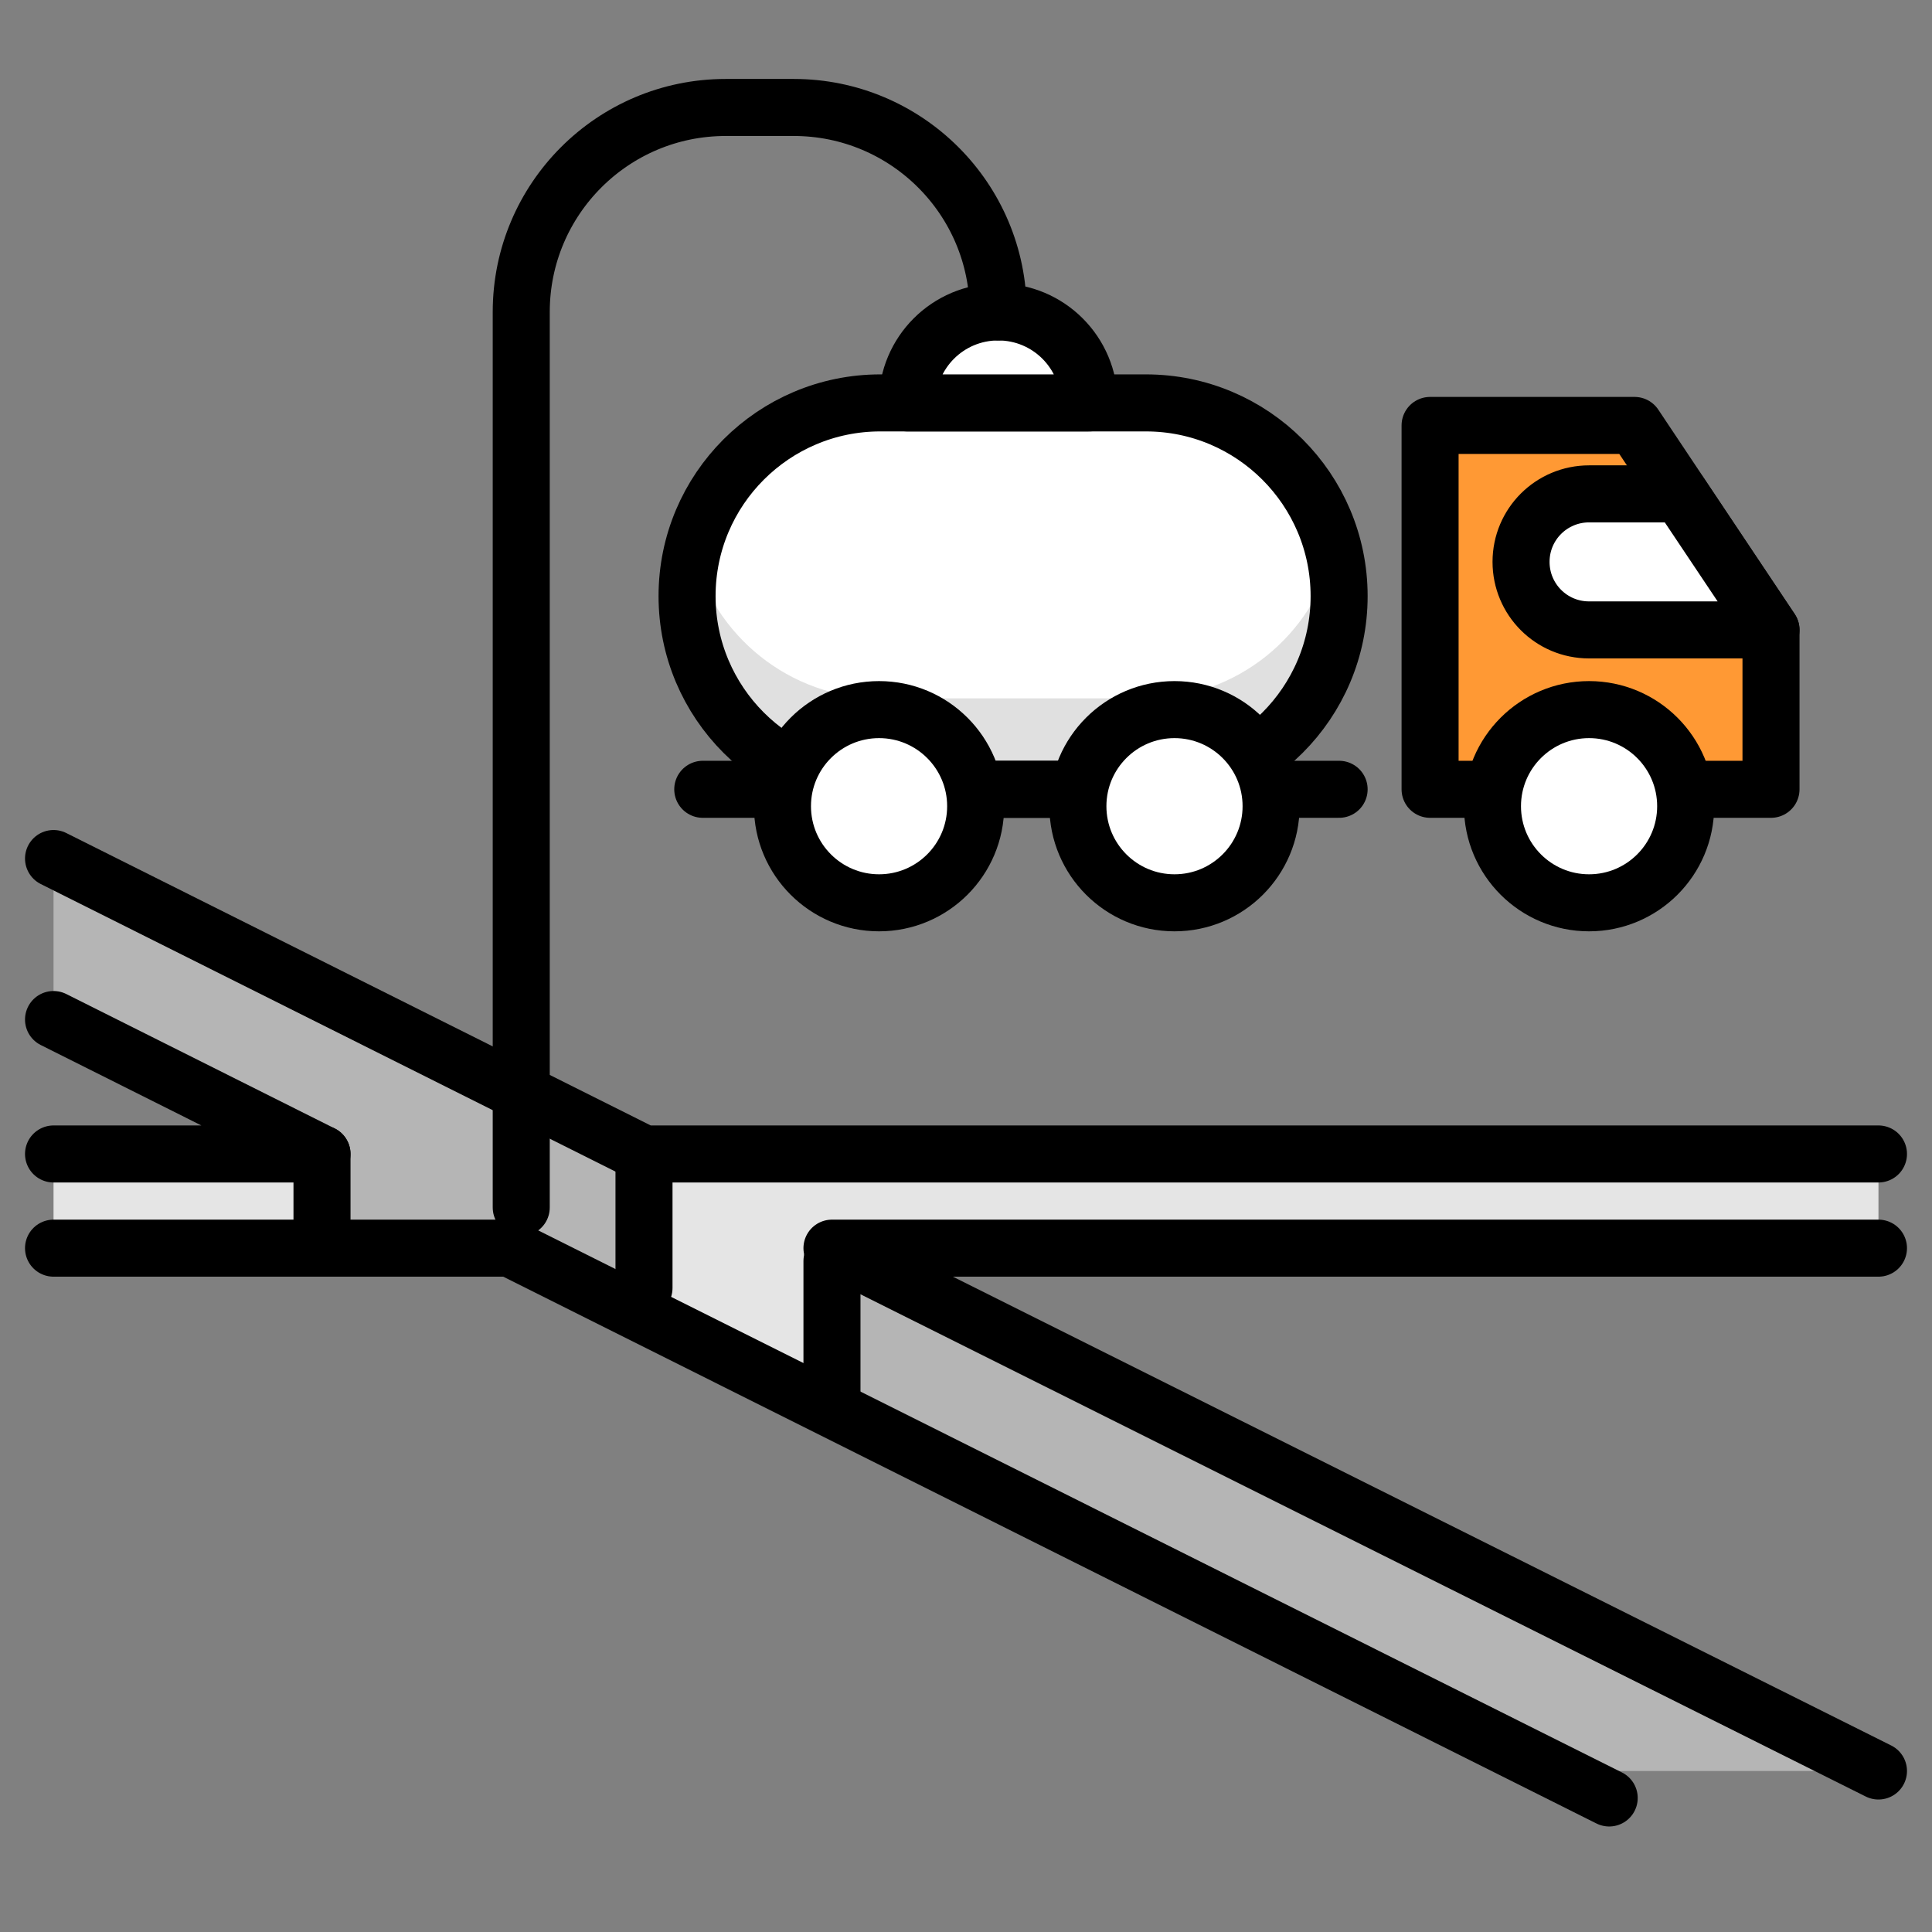 <?xml version="1.0" encoding="UTF-8"?> <!-- Generator: Adobe Illustrator 25.0.1, SVG Export Plug-In . SVG Version: 6.00 Build 0) --> <svg xmlns="http://www.w3.org/2000/svg" xmlns:xlink="http://www.w3.org/1999/xlink" version="1.1" x="0px" y="0px" viewBox="0 0 48 48" style="enable-background:new 0 0 48 48;" xml:space="preserve"><rect x="0" y="0" width="48" height="48" fill="#808080" stroke="none"/> <style type="text/css"> .st0{fill:#B5B5B5;} .st1{fill:#E5E5E5;} .st2{fill:#FFFFFF;} .st3{fill:#E0E0E0;} .st4{fill:#FF9934;stroke:#000000;stroke-width:1.417;stroke-linecap:round;stroke-linejoin:round;stroke-miterlimit:10;} .st5{fill:#FFFFFF;stroke:#000000;stroke-width:1.417;stroke-linecap:round;stroke-linejoin:round;stroke-miterlimit:10;} .st6{fill:none;stroke:#000000;stroke-width:1.417;stroke-linecap:round;stroke-linejoin:round;stroke-miterlimit:10;} </style> <g id="Layer_2"> <polygon class="st0" points="1.33,25.33 1.33,21.33 16,28.67 16,32 12.67,30.67 8,30.67 8,28.67 "></polygon> <polygon class="st1" points="46.67,28.67 46.67,30.67 20.67,30.67 20.67,34.67 16,32 16,28.67 "></polygon> <polygon class="st0" points="46.67,44 38.67,44 20.67,34.67 20.67,30.67 "></polygon> <rect x="1.33" y="28.67" class="st1" width="6.67" height="2.67"></rect> </g> <g id="Layer_3"> <path class="st2" d="M21.87,10.01h6.6c2.65,0,4.8,2.15,4.8,4.8v0c0,2.65-2.15,4.8-4.8,4.8h-6.6c-2.65,0-4.8-2.15-4.8-4.8v0 C17.07,12.16,19.22,10.01,21.87,10.01z"></path> <g> <path class="st3" d="M28.47,17.35h-6.6c-2.26,0-4.15-1.57-4.66-3.67c-0.09,0.36-0.14,0.74-0.14,1.13c0,2.65,2.15,4.8,4.8,4.8h6.6 c2.65,0,4.8-2.15,4.8-4.8c0-0.39-0.05-0.77-0.14-1.13C32.62,15.78,30.73,17.35,28.47,17.35z"></path> </g> <polygon class="st4" points="35.53,19.61 35.53,10.57 40.61,10.57 44,15.65 44,19.61 "></polygon> <path class="st5" d="M44,15.65h-4.52c-0.94,0-1.69-0.76-1.69-1.69v0c0-0.94,0.76-1.69,1.69-1.69h2.26L44,15.65z"></path> <circle class="st5" cx="39.48" cy="20.03" r="2.4"></circle> <path class="st6" d="M21.87,10.01h6.6c2.65,0,4.8,2.15,4.8,4.8v0c0,2.65-2.15,4.8-4.8,4.8h-6.6c-2.65,0-4.8-2.15-4.8-4.8v0 C17.07,12.16,19.22,10.01,21.87,10.01z"></path> <line class="st5" x1="33.27" y1="19.61" x2="17.46" y2="19.61"></line> <circle class="st5" cx="21.84" cy="20.03" r="2.4"></circle> <circle class="st5" cx="29.18" cy="20.03" r="2.4"></circle> <path class="st5" d="M24.8,7.75L24.8,7.75c-1.25,0-2.26,1.01-2.26,2.26v0h4.52v0C27.06,8.76,26.05,7.75,24.8,7.75z"></path> <path class="st6" d="M24.8,7.75L24.8,7.75c0-2.81-2.28-5.08-5.08-5.08h-1.69c-2.81,0-5.08,2.28-5.08,5.08V30"></path> <polyline class="st6" points="39.98,44.67 12.67,31.01 1.33,31.01 "></polyline> <polyline class="st6" points="46.67,44 20.67,31.01 46.67,31.01 "></polyline> <path class="st6" d="M24,28.34"></path> <line class="st6" x1="20.67" y1="31.33" x2="20.67" y2="34.67"></line> <polyline class="st6" points="1.33,21.33 16,28.67 46.67,28.67 "></polyline> <polyline class="st6" points="1.33,25.33 8,28.67 1.33,28.67 "></polyline> <line class="st6" x1="16" y1="28.67" x2="16" y2="32"></line> <line class="st6" x1="8" y1="28.67" x2="8" y2="30.67"></line> </g> </svg> 